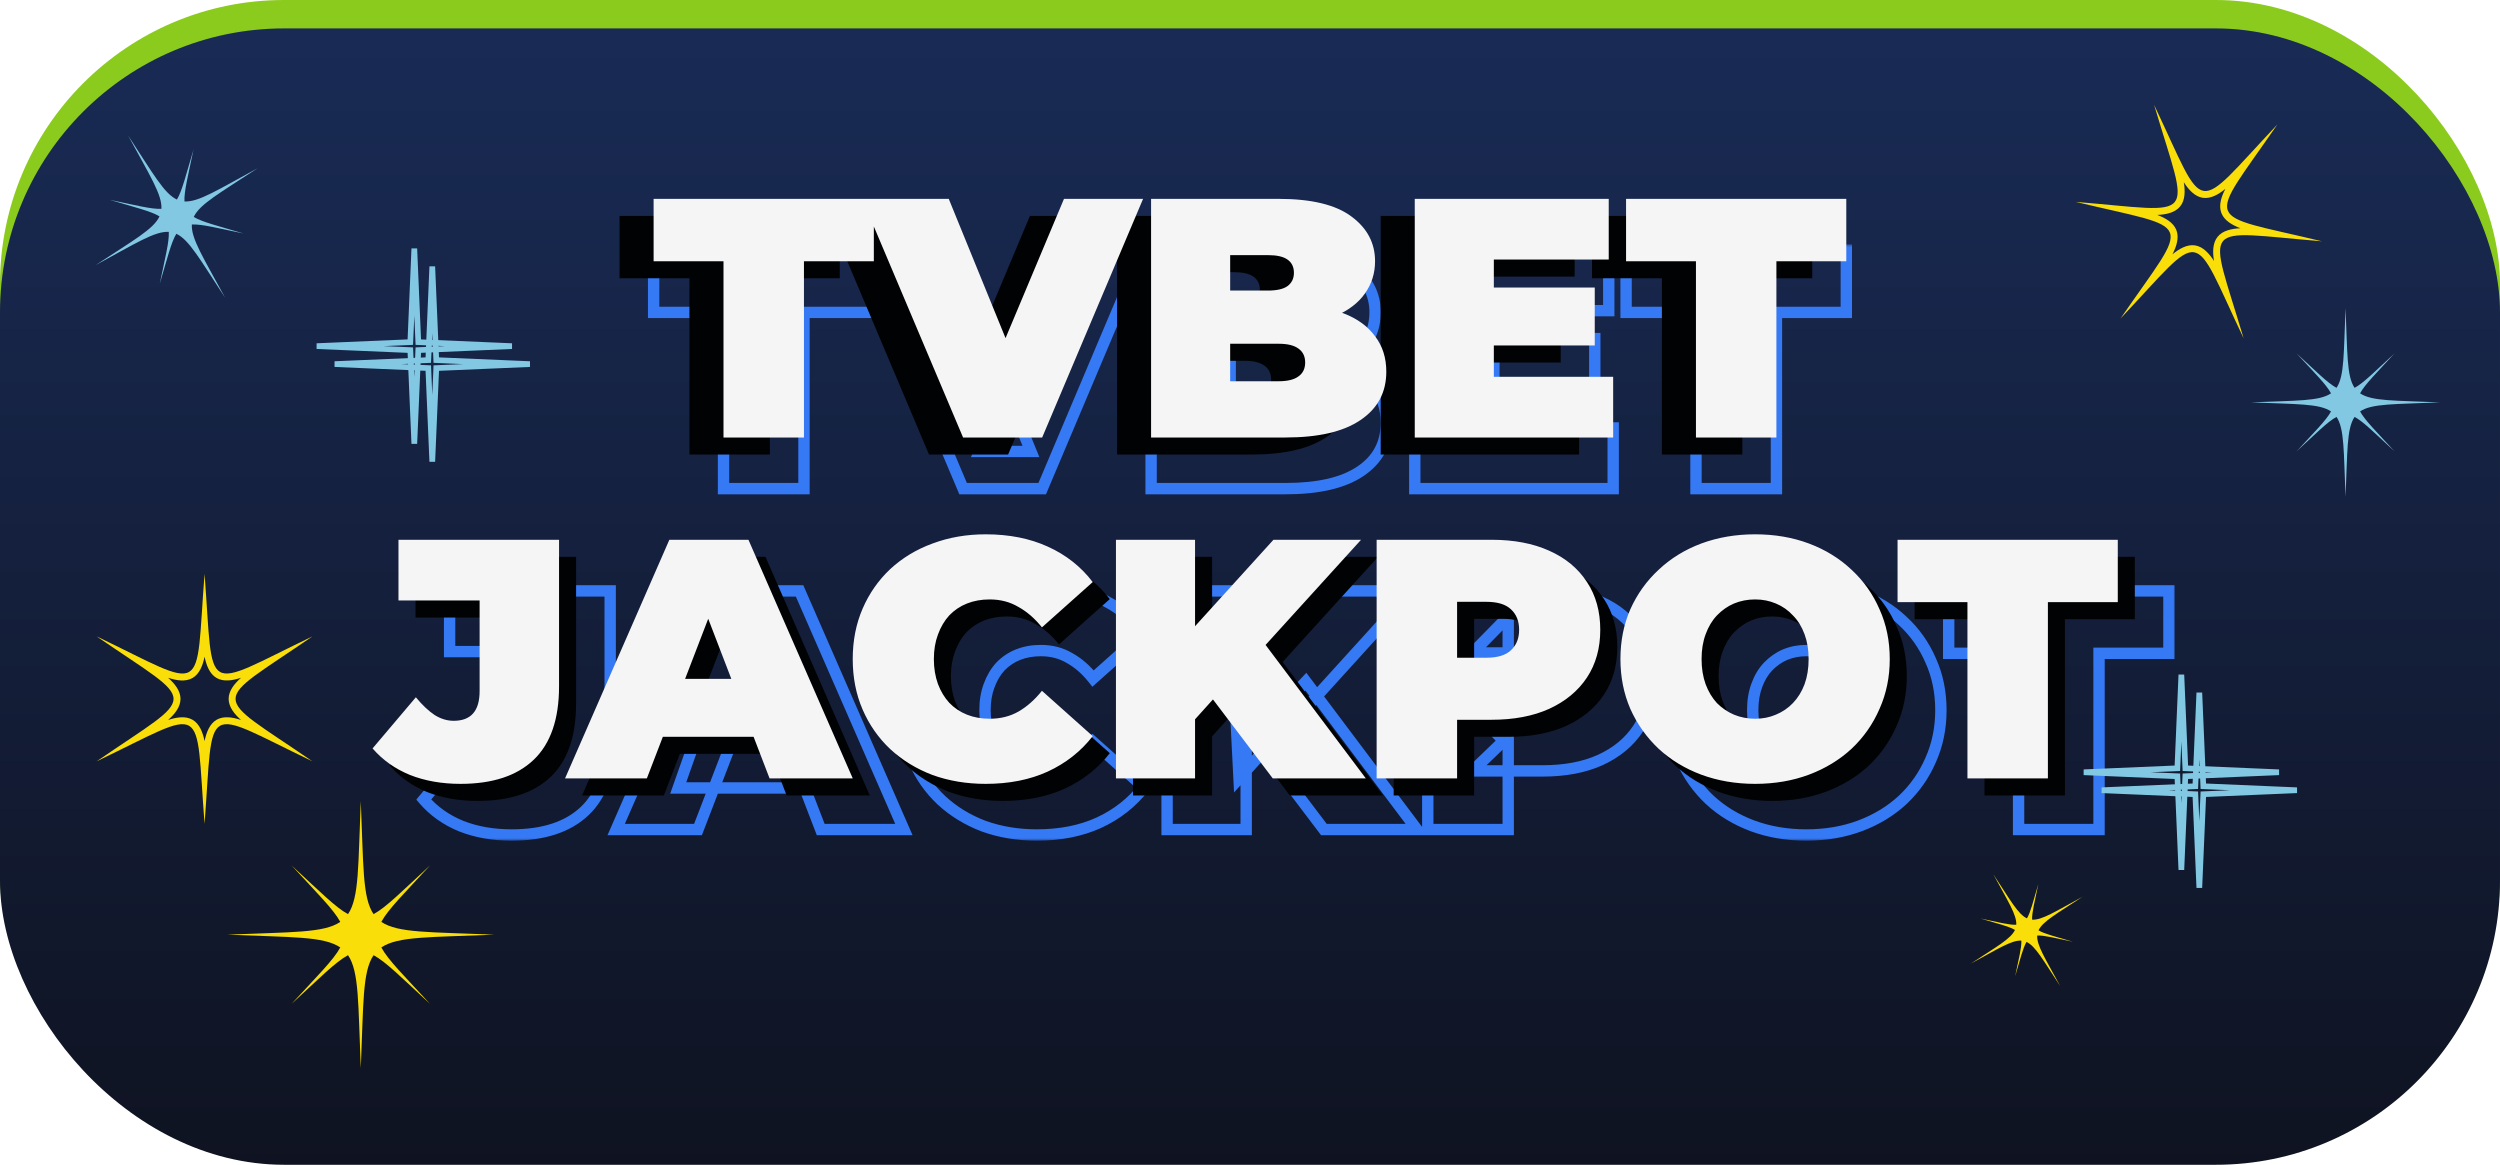 <svg width="440" height="205" viewBox="0 0 440 205" fill="none" xmlns="http://www.w3.org/2000/svg">
<rect width="440" height="204" rx="50" fill="#8BCB1E"/>
<rect y="5" width="440" height="200" rx="50" fill="url(#paint0_linear_1_3957)"/>
<mask id="path-3-outside-1_1_3957" maskUnits="userSpaceOnUse" x="73" y="43" width="310" height="105" fill="black">
<rect fill="white" x="73" y="43" width="310" height="105"/>
<path d="M127.341 86V54.98H115.041V44H153.801V54.98H141.501V86H127.341ZM169.507 86L151.747 44H166.987L181.447 79.46H172.387L187.267 44H201.187L183.427 86H169.507ZM202.596 86V44H225.036C230.836 44 235.116 45.04 237.876 47.12C240.636 49.16 242.016 51.78 242.016 54.98C242.016 57.1 241.416 59 240.216 60.68C239.056 62.32 237.356 63.62 235.116 64.58C232.876 65.54 230.116 66.02 226.836 66.02L228.036 62.78C231.316 62.78 234.136 63.24 236.496 64.16C238.896 65.08 240.736 66.42 242.016 68.18C243.336 69.9 243.996 71.98 243.996 74.42C243.996 78.06 242.476 80.9 239.436 82.94C236.436 84.98 232.036 86 226.236 86H202.596ZM216.516 76.1H225.036C226.596 76.1 227.756 75.82 228.516 75.26C229.316 74.7 229.716 73.88 229.716 72.8C229.716 71.72 229.316 70.9 228.516 70.34C227.756 69.78 226.596 69.5 225.036 69.5H215.556V60.14H223.116C224.716 60.14 225.876 59.88 226.596 59.36C227.356 58.8 227.736 58.02 227.736 57.02C227.736 55.98 227.356 55.2 226.596 54.68C225.876 54.16 224.716 53.9 223.116 53.9H216.516V76.1ZM261.962 59.6H280.682V69.8H261.962V59.6ZM262.922 75.32H283.922V86H249.002V44H283.142V54.68H262.922V75.32ZM298.493 86V54.98H286.193V44H324.953V54.98H312.653V86H298.493ZM90.052 146.96C86.772 146.96 83.812 146.44 81.172 145.4C78.532 144.32 76.332 142.76 74.572 140.72L82.192 131.72C83.312 133.08 84.412 134.12 85.492 134.84C86.572 135.52 87.692 135.86 88.852 135.86C91.892 135.86 93.412 134.12 93.412 130.64V114.68H79.132V104H107.392V129.8C107.392 135.56 105.912 139.86 102.952 142.7C99.992 145.54 95.692 146.96 90.052 146.96ZM108.446 146L126.806 104H140.726L159.086 146H144.446L130.886 110.72H136.406L122.846 146H108.446ZM119.366 138.68L122.966 128.48H142.286L145.886 138.68H119.366ZM182.48 146.96C179.12 146.96 176 146.44 173.12 145.4C170.28 144.32 167.8 142.8 165.68 140.84C163.6 138.88 161.98 136.56 160.82 133.88C159.66 131.2 159.08 128.24 159.08 125C159.08 121.76 159.66 118.8 160.82 116.12C161.98 113.44 163.6 111.12 165.68 109.16C167.8 107.2 170.28 105.7 173.12 104.66C176 103.58 179.12 103.04 182.48 103.04C186.6 103.04 190.24 103.76 193.4 105.2C196.6 106.64 199.24 108.72 201.32 111.44L192.38 119.42C191.14 117.86 189.76 116.66 188.24 115.82C186.76 114.94 185.08 114.5 183.2 114.5C181.72 114.5 180.38 114.74 179.18 115.22C177.98 115.7 176.94 116.4 176.06 117.32C175.22 118.24 174.56 119.36 174.08 120.68C173.6 121.96 173.36 123.4 173.36 125C173.36 126.6 173.6 128.06 174.08 129.38C174.56 130.66 175.22 131.76 176.06 132.68C176.94 133.6 177.98 134.3 179.18 134.78C180.38 135.26 181.72 135.5 183.2 135.5C185.08 135.5 186.76 135.08 188.24 134.24C189.76 133.36 191.14 132.14 192.38 130.58L201.32 138.56C199.24 141.24 196.6 143.32 193.4 144.8C190.24 146.24 186.6 146.96 182.48 146.96ZM218.068 137L217.288 121.46L233.128 104H248.548L230.788 123.56L222.928 131.6L218.068 137ZM205.408 146V104H219.328V146H205.408ZM233.008 146L220.648 129.68L229.828 119.96L249.388 146H233.008ZM251.287 146V104H271.507C275.427 104 278.807 104.64 281.647 105.92C284.527 107.2 286.747 109.04 288.307 111.44C289.867 113.8 290.647 116.6 290.647 119.84C290.647 123.08 289.867 125.88 288.307 128.24C286.747 130.6 284.527 132.44 281.647 133.76C278.807 135.04 275.427 135.68 271.507 135.68H259.147L265.447 129.62V146H251.287ZM265.447 131.18L259.147 124.76H270.607C272.567 124.76 274.007 124.32 274.927 123.44C275.887 122.56 276.367 121.36 276.367 119.84C276.367 118.32 275.887 117.12 274.927 116.24C274.007 115.36 272.567 114.92 270.607 114.92H259.147L265.447 108.5V131.18ZM317.897 146.96C314.497 146.96 311.337 146.42 308.417 145.34C305.537 144.26 303.037 142.74 300.917 140.78C298.797 138.78 297.137 136.44 295.937 133.76C294.777 131.08 294.197 128.16 294.197 125C294.197 121.8 294.777 118.88 295.937 116.24C297.137 113.56 298.797 111.24 300.917 109.28C303.037 107.28 305.537 105.74 308.417 104.66C311.337 103.58 314.497 103.04 317.897 103.04C321.337 103.04 324.497 103.58 327.377 104.66C330.257 105.74 332.757 107.28 334.877 109.28C336.997 111.24 338.637 113.56 339.797 116.24C340.997 118.88 341.597 121.8 341.597 125C341.597 128.16 340.997 131.08 339.797 133.76C338.637 136.44 336.997 138.78 334.877 140.78C332.757 142.74 330.257 144.26 327.377 145.34C324.497 146.42 321.337 146.96 317.897 146.96ZM317.897 135.5C319.217 135.5 320.437 135.26 321.557 134.78C322.717 134.3 323.717 133.62 324.557 132.74C325.437 131.82 326.117 130.72 326.597 129.44C327.077 128.12 327.317 126.64 327.317 125C327.317 123.36 327.077 121.9 326.597 120.62C326.117 119.3 325.437 118.2 324.557 117.32C323.717 116.4 322.717 115.7 321.557 115.22C320.437 114.74 319.217 114.5 317.897 114.5C316.577 114.5 315.337 114.74 314.177 115.22C313.057 115.7 312.057 116.4 311.177 117.32C310.337 118.2 309.677 119.3 309.197 120.62C308.717 121.9 308.477 123.36 308.477 125C308.477 126.64 308.717 128.12 309.197 129.44C309.677 130.72 310.337 131.82 311.177 132.74C312.057 133.62 313.057 134.3 314.177 134.78C315.337 135.26 316.577 135.5 317.897 135.5ZM355.27 146V114.98H342.97V104H381.73V114.98H369.43V146H355.27Z"/>
</mask>
<path d="M127.341 86H126.341V87H127.341V86ZM127.341 54.98H128.341V53.98H127.341V54.98ZM115.041 54.98H114.041V55.98H115.041V54.98ZM115.041 44V43H114.041V44H115.041ZM153.801 44H154.801V43H153.801V44ZM153.801 54.98V55.98H154.801V54.98H153.801ZM141.501 54.98V53.98H140.501V54.98H141.501ZM141.501 86V87H142.501V86H141.501ZM128.341 86V54.98H126.341V86H128.341ZM127.341 53.98H115.041V55.98H127.341V53.98ZM116.041 54.98V44H114.041V54.98H116.041ZM115.041 45H153.801V43H115.041V45ZM152.801 44V54.98H154.801V44H152.801ZM153.801 53.98H141.501V55.98H153.801V53.98ZM140.501 54.98V86H142.501V54.98H140.501ZM141.501 85H127.341V87H141.501V85ZM169.507 86L168.586 86.389L168.844 87H169.507V86ZM151.747 44V43H150.238L150.826 44.389L151.747 44ZM166.987 44L167.913 43.622L167.659 43H166.987V44ZM181.447 79.46V80.46H182.934L182.373 79.082L181.447 79.46ZM172.387 79.46L171.465 79.073L170.883 80.46H172.387V79.46ZM187.267 44V43H186.602L186.345 43.613L187.267 44ZM201.187 44L202.108 44.389L202.695 43H201.187V44ZM183.427 86V87H184.09L184.348 86.389L183.427 86ZM170.428 85.611L152.668 43.611L150.826 44.389L168.586 86.389L170.428 85.611ZM151.747 45H166.987V43H151.747V45ZM166.061 44.378L180.521 79.838L182.373 79.082L167.913 43.622L166.061 44.378ZM181.447 78.46H172.387V80.46H181.447V78.46ZM173.309 79.847L188.189 44.387L186.345 43.613L171.465 79.073L173.309 79.847ZM187.267 45H201.187V43H187.267V45ZM200.266 43.611L182.506 85.611L184.348 86.389L202.108 44.389L200.266 43.611ZM183.427 85H169.507V87H183.427V85ZM202.596 86H201.596V87H202.596V86ZM202.596 44V43H201.596V44H202.596ZM237.876 47.12L237.274 47.919L237.281 47.924L237.876 47.12ZM240.216 60.68L239.402 60.099L239.399 60.102L240.216 60.68ZM235.116 64.58L234.722 63.661L234.722 63.661L235.116 64.58ZM226.836 66.02L225.898 65.673L225.399 67.02H226.836V66.02ZM228.036 62.78V61.78H227.34L227.098 62.433L228.036 62.78ZM236.496 64.16L236.133 65.092L236.138 65.094L236.496 64.16ZM242.016 68.18L241.207 68.768L241.215 68.779L241.222 68.789L242.016 68.18ZM239.436 82.94L238.879 82.11L238.873 82.113L239.436 82.94ZM216.516 76.1H215.516V77.1H216.516V76.1ZM228.516 75.26L227.942 74.441L227.932 74.448L227.923 74.455L228.516 75.26ZM228.516 70.34L227.923 71.145L227.932 71.152L227.942 71.159L228.516 70.34ZM215.556 69.5H214.556V70.5H215.556V69.5ZM215.556 60.14V59.14H214.556V60.14H215.556ZM226.596 59.36L227.181 60.171L227.189 60.165L226.596 59.36ZM226.596 54.68L226.01 55.491L226.021 55.498L226.031 55.505L226.596 54.68ZM216.516 53.9V52.9H215.516V53.9H216.516ZM203.596 86V44H201.596V86H203.596ZM202.596 45H225.036V43H202.596V45ZM225.036 45C230.752 45 234.77 46.032 237.274 47.919L238.478 46.321C235.461 44.048 230.919 43 225.036 43V45ZM237.281 47.924C239.808 49.792 241.016 52.123 241.016 54.98H243.016C243.016 51.437 241.464 48.528 238.47 46.316L237.281 47.924ZM241.016 54.98C241.016 56.898 240.477 58.593 239.402 60.099L241.03 61.261C242.354 59.407 243.016 57.302 243.016 54.98H241.016ZM239.399 60.102C238.367 61.563 236.828 62.758 234.722 63.661L235.51 65.499C237.883 64.482 239.745 63.077 241.032 61.258L239.399 60.102ZM234.722 63.661C232.641 64.552 230.025 65.02 226.836 65.02V67.02C230.207 67.02 233.11 66.528 235.51 65.499L234.722 63.661ZM227.774 66.367L228.974 63.127L227.098 62.433L225.898 65.673L227.774 66.367ZM228.036 63.78C231.226 63.78 233.917 64.228 236.133 65.092L236.859 63.228C234.355 62.252 231.405 61.78 228.036 61.78V63.78ZM236.138 65.094C238.391 65.957 240.06 67.191 241.207 68.768L242.825 67.592C241.412 65.649 239.401 64.203 236.854 63.226L236.138 65.094ZM241.222 68.789C242.392 70.312 242.996 72.171 242.996 74.42H244.996C244.996 71.789 244.28 69.487 242.809 67.571L241.222 68.789ZM242.996 74.42C242.996 77.724 241.644 80.254 238.879 82.11L239.993 83.77C243.308 81.546 244.996 78.396 244.996 74.42H242.996ZM238.873 82.113C236.112 83.991 231.945 85 226.236 85V87C232.126 87 236.76 85.969 239.998 83.767L238.873 82.113ZM226.236 85H202.596V87H226.236V85ZM216.516 77.1H225.036V75.1H216.516V77.1ZM225.036 77.1C226.682 77.1 228.097 76.811 229.109 76.065L227.923 74.455C227.414 74.829 226.509 75.1 225.036 75.1V77.1ZM229.089 76.079C230.188 75.31 230.716 74.166 230.716 72.8H228.716C228.716 73.594 228.444 74.09 227.942 74.441L229.089 76.079ZM230.716 72.8C230.716 71.434 230.188 70.29 229.089 69.521L227.942 71.159C228.444 71.51 228.716 72.006 228.716 72.8H230.716ZM229.109 69.535C228.097 68.79 226.682 68.5 225.036 68.5V70.5C226.509 70.5 227.414 70.77 227.923 71.145L229.109 69.535ZM225.036 68.5H215.556V70.5H225.036V68.5ZM216.556 69.5V60.14H214.556V69.5H216.556ZM215.556 61.14H223.116V59.14H215.556V61.14ZM223.116 61.14C224.778 61.14 226.201 60.879 227.181 60.171L226.01 58.549C225.55 58.882 224.653 59.14 223.116 59.14V61.14ZM227.189 60.165C228.222 59.404 228.736 58.316 228.736 57.02H226.736C226.736 57.724 226.49 58.196 226.003 58.555L227.189 60.165ZM228.736 57.02C228.736 55.7 228.232 54.587 227.16 53.855L226.031 55.505C226.48 55.812 226.736 56.26 226.736 57.02H228.736ZM227.181 53.869C226.201 53.161 224.778 52.9 223.116 52.9V54.9C224.653 54.9 225.55 55.158 226.01 55.491L227.181 53.869ZM223.116 52.9H216.516V54.9H223.116V52.9ZM215.516 53.9V76.1H217.516V53.9H215.516ZM261.962 59.6V58.6H260.962V59.6H261.962ZM280.682 59.6H281.682V58.6H280.682V59.6ZM280.682 69.8V70.8H281.682V69.8H280.682ZM261.962 69.8H260.962V70.8H261.962V69.8ZM262.922 75.32H261.922V76.32H262.922V75.32ZM283.922 75.32H284.922V74.32H283.922V75.32ZM283.922 86V87H284.922V86H283.922ZM249.002 86H248.002V87H249.002V86ZM249.002 44V43H248.002V44H249.002ZM283.142 44H284.142V43H283.142V44ZM283.142 54.68V55.68H284.142V54.68H283.142ZM262.922 54.68V53.68H261.922V54.68H262.922ZM261.962 60.6H280.682V58.6H261.962V60.6ZM279.682 59.6V69.8H281.682V59.6H279.682ZM280.682 68.8H261.962V70.8H280.682V68.8ZM262.962 69.8V59.6H260.962V69.8H262.962ZM262.922 76.32H283.922V74.32H262.922V76.32ZM282.922 75.32V86H284.922V75.32H282.922ZM283.922 85H249.002V87H283.922V85ZM250.002 86V44H248.002V86H250.002ZM249.002 45H283.142V43H249.002V45ZM282.142 44V54.68H284.142V44H282.142ZM283.142 53.68H262.922V55.68H283.142V53.68ZM261.922 54.68V75.32H263.922V54.68H261.922ZM298.493 86H297.493V87H298.493V86ZM298.493 54.98H299.493V53.98H298.493V54.98ZM286.193 54.98H285.193V55.98H286.193V54.98ZM286.193 44V43H285.193V44H286.193ZM324.953 44H325.953V43H324.953V44ZM324.953 54.98V55.98H325.953V54.98H324.953ZM312.653 54.98V53.98H311.653V54.98H312.653ZM312.653 86V87H313.653V86H312.653ZM299.493 86V54.98H297.493V86H299.493ZM298.493 53.98H286.193V55.98H298.493V53.98ZM287.193 54.98V44H285.193V54.98H287.193ZM286.193 45H324.953V43H286.193V45ZM323.953 44V54.98H325.953V44H323.953ZM324.953 53.98H312.653V55.98H324.953V53.98ZM311.653 54.98V86H313.653V54.98H311.653ZM312.653 85H298.493V87H312.653V85ZM81.172 145.4L80.793 146.326L80.805 146.33L81.172 145.4ZM74.572 140.72L73.808 140.074L73.256 140.726L73.815 141.373L74.572 140.72ZM82.192 131.72L82.964 131.084L82.202 130.16L81.428 131.074L82.192 131.72ZM85.492 134.84L84.937 135.672L84.948 135.679L84.959 135.686L85.492 134.84ZM93.412 114.68H94.412V113.68H93.412V114.68ZM79.132 114.68H78.132V115.68H79.132V114.68ZM79.132 104V103H78.132V104H79.132ZM107.392 104H108.392V103H107.392V104ZM102.952 142.7L103.644 143.422L103.644 143.422L102.952 142.7ZM90.052 145.96C86.878 145.96 84.045 145.457 81.538 144.47L80.805 146.33C83.579 147.423 86.666 147.96 90.052 147.96V145.96ZM81.55 144.474C79.047 143.451 76.98 141.98 75.329 140.067L73.815 141.373C75.683 143.54 78.016 145.189 80.793 146.326L81.55 144.474ZM75.335 141.366L82.955 132.366L81.428 131.074L73.808 140.074L75.335 141.366ZM81.42 132.356C82.582 133.766 83.752 134.882 84.937 135.672L86.046 134.008C85.071 133.358 84.042 132.394 82.964 131.084L81.42 132.356ZM84.959 135.686C86.182 136.456 87.484 136.86 88.852 136.86V134.86C87.899 134.86 86.962 134.584 86.025 133.994L84.959 135.686ZM88.852 136.86C90.564 136.86 92.019 136.364 93.025 135.213C94.008 134.088 94.412 132.503 94.412 130.64H92.412C92.412 132.257 92.056 133.282 91.519 133.897C91.004 134.486 90.18 134.86 88.852 134.86V136.86ZM94.412 130.64V114.68H92.412V130.64H94.412ZM93.412 113.68H79.132V115.68H93.412V113.68ZM80.132 114.68V104H78.132V114.68H80.132ZM79.132 105H107.392V103H79.132V105ZM106.392 104V129.8H108.392V104H106.392ZM106.392 129.8C106.392 135.4 104.954 139.393 102.259 141.978L103.644 143.422C106.869 140.327 108.392 135.72 108.392 129.8H106.392ZM102.259 141.978C99.546 144.582 95.532 145.96 90.052 145.96V147.96C95.852 147.96 100.437 146.498 103.644 143.422L102.259 141.978ZM108.446 146L107.53 145.599L106.917 147H108.446V146ZM126.806 104V103H126.152L125.89 103.599L126.806 104ZM140.726 104L141.642 103.599L141.38 103H140.726V104ZM159.086 146V147H160.614L160.002 145.599L159.086 146ZM144.446 146L143.513 146.359L143.759 147H144.446V146ZM130.886 110.72V109.72H129.43L129.953 111.079L130.886 110.72ZM136.406 110.72L137.339 111.079L137.862 109.72H136.406V110.72ZM122.846 146V147H123.533L123.779 146.359L122.846 146ZM119.366 138.68L118.423 138.347L117.953 139.68H119.366V138.68ZM122.966 128.48V127.48H122.258L122.023 128.147L122.966 128.48ZM142.286 128.48L143.229 128.147L142.993 127.48H142.286V128.48ZM145.886 138.68V139.68H147.299L146.829 138.347L145.886 138.68ZM109.362 146.401L127.722 104.401L125.89 103.599L107.53 145.599L109.362 146.401ZM126.806 105H140.726V103H126.806V105ZM139.81 104.401L158.17 146.401L160.002 145.599L141.642 103.599L139.81 104.401ZM159.086 145H144.446V147H159.086V145ZM145.379 145.641L131.819 110.361L129.953 111.079L143.513 146.359L145.379 145.641ZM130.886 111.72H136.406V109.72H130.886V111.72ZM135.473 110.361L121.913 145.641L123.779 146.359L137.339 111.079L135.473 110.361ZM122.846 145H108.446V147H122.846V145ZM120.309 139.013L123.909 128.813L122.023 128.147L118.423 138.347L120.309 139.013ZM122.966 129.48H142.286V127.48H122.966V129.48ZM141.343 128.813L144.943 139.013L146.829 138.347L143.229 128.147L141.343 128.813ZM145.886 137.68H119.366V139.68H145.886V137.68ZM173.12 145.4L172.764 146.335L172.772 146.338L172.78 146.341L173.12 145.4ZM165.68 140.84L164.994 141.568L165.001 141.574L165.68 140.84ZM160.82 133.88L159.902 134.277L159.902 134.277L160.82 133.88ZM160.82 116.12L159.902 115.723L159.902 115.723L160.82 116.12ZM165.68 109.16L165.001 108.426L164.994 108.432L165.68 109.16ZM173.12 104.66L173.464 105.599L173.471 105.596L173.12 104.66ZM193.4 105.2L192.985 106.11L192.989 106.112L193.4 105.2ZM201.32 111.44L201.986 112.186L202.677 111.569L202.114 110.833L201.32 111.44ZM192.38 119.42L191.597 120.042L192.256 120.871L193.046 120.166L192.38 119.42ZM188.24 115.82L187.729 116.68L187.742 116.688L187.756 116.695L188.24 115.82ZM179.18 115.22L179.551 116.148L179.551 116.148L179.18 115.22ZM176.06 117.32L175.337 116.629L175.329 116.637L175.321 116.646L176.06 117.32ZM174.08 120.68L175.016 121.031L175.02 121.022L174.08 120.68ZM174.08 129.38L173.14 129.722L173.144 129.731L174.08 129.38ZM176.06 132.68L175.321 133.354L175.329 133.363L175.337 133.371L176.06 132.68ZM179.18 134.78L178.808 135.708L178.808 135.708L179.18 134.78ZM188.24 134.24L188.733 135.11L188.741 135.105L188.24 134.24ZM192.38 130.58L193.046 129.834L192.256 129.129L191.597 129.958L192.38 130.58ZM201.32 138.56L202.11 139.173L202.682 138.436L201.986 137.814L201.32 138.56ZM193.4 144.8L193.815 145.71L193.82 145.708L193.4 144.8ZM182.48 145.96C179.224 145.96 176.22 145.456 173.459 144.459L172.78 146.341C175.779 147.424 179.015 147.96 182.48 147.96V145.96ZM173.475 144.465C170.749 143.428 168.38 141.974 166.359 140.106L165.001 141.574C167.22 143.626 169.811 145.212 172.764 146.335L173.475 144.465ZM166.366 140.112C164.387 138.248 162.845 136.041 161.738 133.483L159.902 134.277C161.115 137.079 162.813 139.512 164.994 141.568L166.366 140.112ZM161.738 133.483C160.638 130.941 160.08 128.118 160.08 125H158.08C158.08 128.362 158.682 131.459 159.902 134.277L161.738 133.483ZM160.08 125C160.08 121.882 160.638 119.059 161.738 116.517L159.902 115.723C158.682 118.541 158.08 121.638 158.08 125H160.08ZM161.738 116.517C162.845 113.959 164.387 111.752 166.366 109.888L164.994 108.432C162.813 110.488 161.115 112.921 159.902 115.723L161.738 116.517ZM166.359 109.894C168.377 108.028 170.742 106.596 173.464 105.599L172.776 103.721C169.818 104.804 167.223 106.372 165.001 108.426L166.359 109.894ZM173.471 105.596C176.229 104.562 179.229 104.04 182.48 104.04V102.04C179.011 102.04 175.771 102.598 172.769 103.724L173.471 105.596ZM182.48 104.04C186.483 104.04 189.977 104.739 192.985 106.11L193.815 104.29C190.502 102.781 186.717 102.04 182.48 102.04V104.04ZM192.989 106.112C196.042 107.486 198.549 109.463 200.525 112.047L202.114 110.833C199.931 107.977 197.158 105.794 193.81 104.288L192.989 106.112ZM200.654 110.694L191.714 118.674L193.046 120.166L201.986 112.186L200.654 110.694ZM193.163 118.798C191.853 117.15 190.375 115.857 188.724 114.945L187.756 116.695C189.145 117.463 190.427 118.57 191.597 120.042L193.163 118.798ZM188.751 114.96C187.102 113.98 185.243 113.5 183.2 113.5V115.5C184.917 115.5 186.417 115.9 187.729 116.68L188.751 114.96ZM183.2 113.5C181.611 113.5 180.142 113.758 178.808 114.292L179.551 116.148C180.617 115.722 181.829 115.5 183.2 115.5V113.5ZM178.808 114.292C177.478 114.824 176.318 115.604 175.337 116.629L176.782 118.011C177.562 117.196 178.482 116.576 179.551 116.148L178.808 114.292ZM175.321 116.646C174.383 117.674 173.659 118.911 173.14 120.338L175.02 121.022C175.461 119.809 176.057 118.806 176.798 117.994L175.321 116.646ZM173.144 120.329C172.615 121.739 172.36 123.3 172.36 125H174.36C174.36 123.5 174.585 122.181 175.016 121.031L173.144 120.329ZM172.36 125C172.36 126.701 172.615 128.278 173.14 129.722L175.02 129.038C174.585 127.842 174.36 126.499 174.36 125H172.36ZM173.144 129.731C173.664 131.119 174.387 132.331 175.321 133.354L176.798 132.006C176.052 131.189 175.456 130.201 175.016 129.029L173.144 129.731ZM175.337 133.371C176.318 134.396 177.478 135.176 178.808 135.708L179.551 133.852C178.482 133.424 177.562 132.804 176.782 131.989L175.337 133.371ZM178.808 135.708C180.142 136.242 181.611 136.5 183.2 136.5V134.5C181.829 134.5 180.617 134.278 179.551 133.852L178.808 135.708ZM183.2 136.5C185.234 136.5 187.088 136.044 188.733 135.11L187.746 133.37C186.432 134.116 184.925 134.5 183.2 134.5V136.5ZM188.741 135.105C190.383 134.155 191.855 132.847 193.163 131.202L191.597 129.958C190.425 131.433 189.137 132.565 187.739 133.375L188.741 135.105ZM191.714 131.326L200.654 139.306L201.986 137.814L193.046 129.834L191.714 131.326ZM200.53 137.947C198.552 140.495 196.041 142.477 192.98 143.892L193.82 145.708C197.159 144.163 199.928 141.985 202.11 139.173L200.53 137.947ZM192.985 143.89C189.977 145.261 186.483 145.96 182.48 145.96V147.96C186.717 147.96 190.502 147.219 193.815 145.71L192.985 143.89ZM218.068 137L217.07 137.05L217.191 139.47L218.812 137.669L218.068 137ZM217.288 121.46L216.548 120.788L216.269 121.096L216.29 121.51L217.288 121.46ZM233.128 104V103H232.685L232.388 103.328L233.128 104ZM248.548 104L249.289 104.672L250.807 103H248.548V104ZM230.788 123.56L231.503 124.259L231.516 124.246L231.529 124.232L230.788 123.56ZM222.928 131.6L222.213 130.901L222.199 130.916L222.185 130.931L222.928 131.6ZM205.408 146H204.408V147H205.408V146ZM205.408 104V103H204.408V104H205.408ZM219.328 104H220.328V103H219.328V104ZM219.328 146V147H220.328V146H219.328ZM233.008 146L232.211 146.604L232.511 147H233.008V146ZM220.648 129.68L219.921 128.993L219.34 129.609L219.851 130.284L220.648 129.68ZM229.828 119.96L230.628 119.359L229.916 118.411L229.101 119.273L229.828 119.96ZM249.388 146V147H251.39L250.188 145.399L249.388 146ZM219.067 136.95L218.287 121.41L216.29 121.51L217.07 137.05L219.067 136.95ZM218.029 122.132L233.869 104.672L232.388 103.328L216.548 120.788L218.029 122.132ZM233.128 105H248.548V103H233.128V105ZM247.808 103.328L230.048 122.888L231.529 124.232L249.289 104.672L247.808 103.328ZM230.073 122.861L222.213 130.901L223.643 132.299L231.503 124.259L230.073 122.861ZM222.185 130.931L217.325 136.331L218.812 137.669L223.672 132.269L222.185 130.931ZM206.408 146V104H204.408V146H206.408ZM205.408 105H219.328V103H205.408V105ZM218.328 104V146H220.328V104H218.328ZM219.328 145H205.408V147H219.328V145ZM233.805 145.396L221.445 129.076L219.851 130.284L232.211 146.604L233.805 145.396ZM221.375 130.367L230.555 120.647L229.101 119.273L219.921 128.993L221.375 130.367ZM229.029 120.561L248.589 146.601L250.188 145.399L230.628 119.359L229.029 120.561ZM249.388 145H233.008V147H249.388V145ZM251.287 146H250.287V147H251.287V146ZM251.287 104V103H250.287V104H251.287ZM281.647 105.92L281.236 106.832L281.241 106.834L281.647 105.92ZM288.307 111.44L287.469 111.985L287.473 111.991L288.307 111.44ZM288.307 128.24L287.473 127.689L287.473 127.689L288.307 128.24ZM281.647 133.76L282.058 134.672L282.064 134.669L281.647 133.76ZM259.147 135.68L258.454 134.959L256.665 136.68H259.147V135.68ZM265.447 129.62H266.447V127.271L264.754 128.899L265.447 129.62ZM265.447 146V147H266.447V146H265.447ZM265.447 131.18L264.733 131.88L266.447 133.627V131.18H265.447ZM259.147 124.76V123.76H256.765L258.433 125.46L259.147 124.76ZM274.927 123.44L274.251 122.703L274.244 122.71L274.236 122.717L274.927 123.44ZM274.927 116.24L274.236 116.963L274.244 116.97L274.251 116.977L274.927 116.24ZM259.147 114.92L258.433 114.22L256.765 115.92H259.147V114.92ZM265.447 108.5H266.447V106.053L264.733 107.8L265.447 108.5ZM252.287 146V104H250.287V146H252.287ZM251.287 105H271.507V103H251.287V105ZM271.507 105C275.321 105 278.554 105.623 281.236 106.832L282.058 105.008C279.06 103.657 275.533 103 271.507 103V105ZM281.241 106.834C283.963 108.044 286.025 109.763 287.469 111.985L289.146 110.895C287.47 108.317 285.092 106.356 282.053 105.006L281.241 106.834ZM287.473 111.991C288.91 114.165 289.647 116.767 289.647 119.84H291.647C291.647 116.433 290.825 113.435 289.141 110.889L287.473 111.991ZM289.647 119.84C289.647 122.913 288.91 125.515 287.473 127.689L289.141 128.791C290.825 126.245 291.647 123.247 291.647 119.84H289.647ZM287.473 127.689C286.028 129.875 283.962 131.599 281.231 132.851L282.064 134.669C285.093 133.281 287.466 131.325 289.141 128.791L287.473 127.689ZM281.236 132.848C278.554 134.057 275.321 134.68 271.507 134.68V136.68C275.533 136.68 279.06 136.023 282.058 134.672L281.236 132.848ZM271.507 134.68H259.147V136.68H271.507V134.68ZM259.84 136.401L266.14 130.341L264.754 128.899L258.454 134.959L259.84 136.401ZM264.447 129.62V146H266.447V129.62H264.447ZM265.447 145H251.287V147H265.447V145ZM266.161 130.48L259.861 124.06L258.433 125.46L264.733 131.88L266.161 130.48ZM259.147 125.76H270.607V123.76H259.147V125.76ZM270.607 125.76C272.69 125.76 274.433 125.296 275.618 124.163L274.236 122.717C273.581 123.344 272.445 123.76 270.607 123.76V125.76ZM275.603 124.177C276.805 123.076 277.367 121.589 277.367 119.84H275.367C275.367 121.131 274.97 122.044 274.251 122.703L275.603 124.177ZM277.367 119.84C277.367 118.091 276.805 116.604 275.603 115.503L274.251 116.977C274.97 117.636 275.367 118.549 275.367 119.84H277.367ZM275.618 115.517C274.433 114.384 272.69 113.92 270.607 113.92V115.92C272.445 115.92 273.581 116.336 274.236 116.963L275.618 115.517ZM270.607 113.92H259.147V115.92H270.607V113.92ZM259.861 115.62L266.161 109.2L264.733 107.8L258.433 114.22L259.861 115.62ZM264.447 108.5V131.18H266.447V108.5H264.447ZM308.417 145.34L308.066 146.276L308.07 146.278L308.417 145.34ZM300.917 140.78L300.231 141.507L300.238 141.514L300.917 140.78ZM295.937 133.76L295.019 134.157L295.024 134.169L295.937 133.76ZM295.937 116.24L295.024 115.831L295.022 115.838L295.937 116.24ZM300.917 109.28L301.596 110.014L301.603 110.007L300.917 109.28ZM308.417 104.66L308.07 103.722L308.066 103.724L308.417 104.66ZM327.377 104.66L327.026 105.596L327.026 105.596L327.377 104.66ZM334.877 109.28L334.191 110.007L334.198 110.014L334.877 109.28ZM339.797 116.24L338.879 116.637L338.883 116.646L338.887 116.654L339.797 116.24ZM339.797 133.76L338.884 133.351L338.879 133.363L339.797 133.76ZM334.877 140.78L335.556 141.514L335.563 141.507L334.877 140.78ZM327.377 145.34L327.026 144.404L327.026 144.404L327.377 145.34ZM321.557 134.78L321.175 133.856L321.163 133.861L321.557 134.78ZM324.557 132.74L323.834 132.049L323.834 132.05L324.557 132.74ZM326.597 129.44L327.533 129.791L327.537 129.782L326.597 129.44ZM326.597 120.62L325.657 120.962L325.661 120.971L326.597 120.62ZM324.557 117.32L323.819 117.994L323.834 118.011L323.85 118.027L324.557 117.32ZM321.557 115.22L321.163 116.139L321.175 116.144L321.557 115.22ZM314.177 115.22L313.795 114.296L313.783 114.301L314.177 115.22ZM311.177 117.32L310.454 116.629L310.454 116.63L311.177 117.32ZM309.197 120.62L310.133 120.971L310.137 120.962L309.197 120.62ZM309.197 129.44L308.257 129.782L308.261 129.791L309.197 129.44ZM311.177 132.74L310.439 133.414L310.454 133.431L310.47 133.447L311.177 132.74ZM314.177 134.78L313.783 135.699L313.795 135.704L314.177 134.78ZM317.897 145.96C314.605 145.96 311.563 145.437 308.764 144.402L308.07 146.278C311.111 147.403 314.39 147.96 317.897 147.96V145.96ZM308.768 144.404C306.001 143.366 303.615 141.912 301.596 140.046L300.238 141.514C302.459 143.568 305.073 145.154 308.066 146.276L308.768 144.404ZM301.603 140.053C299.58 138.144 297.996 135.912 296.85 133.351L295.024 134.169C296.278 136.968 298.014 139.416 300.231 141.507L301.603 140.053ZM296.855 133.363C295.753 130.818 295.197 128.035 295.197 125H293.197C293.197 128.285 293.801 131.342 295.019 134.157L296.855 133.363ZM295.197 125C295.197 121.923 295.754 119.142 296.853 116.642L295.022 115.838C293.8 118.618 293.197 121.677 293.197 125H295.197ZM296.85 116.649C297.996 114.09 299.577 111.881 301.596 110.014L300.238 108.546C298.017 110.599 296.279 113.03 295.024 115.831L296.85 116.649ZM301.603 110.007C303.621 108.104 306.006 106.632 308.768 105.596L308.066 103.724C305.068 104.848 302.453 106.456 300.231 108.553L301.603 110.007ZM308.764 105.598C311.563 104.563 314.605 104.04 317.897 104.04V102.04C314.39 102.04 311.111 102.597 308.07 103.722L308.764 105.598ZM317.897 104.04C321.231 104.04 324.271 104.563 327.026 105.596L327.728 103.724C324.723 102.597 321.443 102.04 317.897 102.04V104.04ZM327.026 105.596C329.788 106.632 332.173 108.104 334.191 110.007L335.563 108.553C333.341 106.456 330.726 104.848 327.728 103.724L327.026 105.596ZM334.198 110.014C336.215 111.879 337.774 114.083 338.879 116.637L340.715 115.843C339.5 113.037 337.779 110.601 335.556 108.546L334.198 110.014ZM338.887 116.654C340.022 119.151 340.597 121.928 340.597 125H342.597C342.597 121.672 341.972 118.609 340.707 115.826L338.887 116.654ZM340.597 125C340.597 128.03 340.023 130.809 338.884 133.351L340.71 134.169C341.972 131.351 342.597 128.29 342.597 125H340.597ZM338.879 133.363C337.773 135.918 336.212 138.146 334.191 140.053L335.563 141.507C337.782 139.414 339.501 136.962 340.715 134.157L338.879 133.363ZM334.198 140.046C332.179 141.912 329.793 143.366 327.026 144.404L327.728 146.276C330.721 145.154 333.335 143.568 335.556 141.514L334.198 140.046ZM327.026 144.404C324.271 145.437 321.231 145.96 317.897 145.96V147.96C321.443 147.96 324.723 147.403 327.728 146.276L327.026 144.404ZM317.897 136.5C319.341 136.5 320.696 136.237 321.951 135.699L321.163 133.861C320.178 134.283 319.093 134.5 317.897 134.5V136.5ZM321.939 135.704C323.224 135.173 324.341 134.414 325.28 133.43L323.834 132.05C323.093 132.826 322.21 133.427 321.175 133.856L321.939 135.704ZM325.28 133.431C326.26 132.406 327.009 131.188 327.533 129.791L325.661 129.089C325.225 130.252 324.614 131.234 323.834 132.049L325.28 133.431ZM327.537 129.782C328.063 128.336 328.317 126.737 328.317 125H326.317C326.317 126.543 326.091 127.904 325.657 129.098L327.537 129.782ZM328.317 125C328.317 123.263 328.063 121.681 327.533 120.269L325.661 120.971C326.091 122.119 326.317 123.457 326.317 125H328.317ZM327.537 120.278C327.013 118.839 326.26 117.609 325.264 116.613L323.85 118.027C324.614 118.791 325.221 119.761 325.657 120.962L327.537 120.278ZM325.296 116.646C324.356 115.616 323.234 114.832 321.939 114.296L321.175 116.144C322.2 116.568 323.078 117.183 323.819 117.994L325.296 116.646ZM321.951 114.301C320.696 113.763 319.341 113.5 317.897 113.5V115.5C319.093 115.5 320.178 115.717 321.163 116.139L321.951 114.301ZM317.897 113.5C316.453 113.5 315.082 113.763 313.795 114.296L314.559 116.144C315.592 115.717 316.701 115.5 317.897 115.5V113.5ZM313.783 114.301C312.534 114.836 311.423 115.616 310.454 116.629L311.9 118.011C312.691 117.184 313.58 116.564 314.571 116.139L313.783 114.301ZM310.454 116.63C309.505 117.624 308.777 118.848 308.257 120.278L310.137 120.962C310.577 119.752 311.17 118.776 311.9 118.01L310.454 116.63ZM308.261 120.269C307.731 121.681 307.477 123.263 307.477 125H309.477C309.477 123.457 309.703 122.119 310.133 120.971L308.261 120.269ZM307.477 125C307.477 126.737 307.731 128.336 308.257 129.782L310.137 129.098C309.703 127.904 309.477 126.543 309.477 125H307.477ZM308.261 129.791C308.781 131.179 309.505 132.391 310.439 133.414L311.916 132.066C311.169 131.249 310.573 130.261 310.133 129.089L308.261 129.791ZM310.47 133.447C311.438 134.415 312.544 135.168 313.783 135.699L314.571 133.861C313.57 133.432 312.676 132.825 311.884 132.033L310.47 133.447ZM313.795 135.704C315.082 136.237 316.453 136.5 317.897 136.5V134.5C316.701 134.5 315.592 134.283 314.559 133.856L313.795 135.704ZM355.27 146H354.27V147H355.27V146ZM355.27 114.98H356.27V113.98H355.27V114.98ZM342.97 114.98H341.97V115.98H342.97V114.98ZM342.97 104V103H341.97V104H342.97ZM381.73 104H382.73V103H381.73V104ZM381.73 114.98V115.98H382.73V114.98H381.73ZM369.43 114.98V113.98H368.43V114.98H369.43ZM369.43 146V147H370.43V146H369.43ZM356.27 146V114.98H354.27V146H356.27ZM355.27 113.98H342.97V115.98H355.27V113.98ZM343.97 114.98V104H341.97V114.98H343.97ZM342.97 105H381.73V103H342.97V105ZM380.73 104V114.98H382.73V104H380.73ZM381.73 113.98H369.43V115.98H381.73V113.98ZM368.43 114.98V146H370.43V114.98H368.43ZM369.43 145H355.27V147H369.43V145Z" fill="#3579F4" mask="url(#path-3-outside-1_1_3957)"/>
<path d="M121.341 80V48.98H109.041V38H147.801V48.98H135.501V80H121.341ZM163.507 80L145.747 38H160.987L175.447 73.46H166.387L181.267 38H195.187L177.427 80H163.507ZM196.596 80V38H219.036C224.836 38 229.116 39.04 231.876 41.12C234.636 43.16 236.016 45.78 236.016 48.98C236.016 51.1 235.416 53 234.216 54.68C233.056 56.32 231.356 57.62 229.116 58.58C226.876 59.54 224.116 60.02 220.836 60.02L222.036 56.78C225.316 56.78 228.136 57.24 230.496 58.16C232.896 59.08 234.736 60.42 236.016 62.18C237.336 63.9 237.996 65.98 237.996 68.42C237.996 72.06 236.476 74.9 233.436 76.94C230.436 78.98 226.036 80 220.236 80H196.596ZM210.516 70.1H219.036C220.596 70.1 221.756 69.82 222.516 69.26C223.316 68.7 223.716 67.88 223.716 66.8C223.716 65.72 223.316 64.9 222.516 64.34C221.756 63.78 220.596 63.5 219.036 63.5H209.556V54.14H217.116C218.716 54.14 219.876 53.88 220.596 53.36C221.356 52.8 221.736 52.02 221.736 51.02C221.736 49.98 221.356 49.2 220.596 48.68C219.876 48.16 218.716 47.9 217.116 47.9H210.516V70.1ZM255.962 53.6H274.682V63.8H255.962V53.6ZM256.922 69.32H277.922V80H243.002V38H277.142V48.68H256.922V69.32ZM292.493 80V48.98H280.193V38H318.953V48.98H306.653V80H292.493ZM84.052 140.96C80.772 140.96 77.812 140.44 75.172 139.4C72.532 138.32 70.332 136.76 68.572 134.72L76.192 125.72C77.312 127.08 78.412 128.12 79.492 128.84C80.572 129.52 81.692 129.86 82.852 129.86C85.892 129.86 87.412 128.12 87.412 124.64V108.68H73.132V98H101.392V123.8C101.392 129.56 99.912 133.86 96.952 136.7C93.992 139.54 89.692 140.96 84.052 140.96ZM102.446 140L120.806 98H134.726L153.086 140H138.446L124.886 104.72H130.406L116.846 140H102.446ZM113.366 132.68L116.966 122.48H136.286L139.886 132.68H113.366ZM176.48 140.96C173.12 140.96 170 140.44 167.12 139.4C164.28 138.32 161.8 136.8 159.68 134.84C157.6 132.88 155.98 130.56 154.82 127.88C153.66 125.2 153.08 122.24 153.08 119C153.08 115.76 153.66 112.8 154.82 110.12C155.98 107.44 157.6 105.12 159.68 103.16C161.8 101.2 164.28 99.7 167.12 98.66C170 97.58 173.12 97.04 176.48 97.04C180.6 97.04 184.24 97.76 187.4 99.2C190.6 100.64 193.24 102.72 195.32 105.44L186.38 113.42C185.14 111.86 183.76 110.66 182.24 109.82C180.76 108.94 179.08 108.5 177.2 108.5C175.72 108.5 174.38 108.74 173.18 109.22C171.98 109.7 170.94 110.4 170.06 111.32C169.22 112.24 168.56 113.36 168.08 114.68C167.6 115.96 167.36 117.4 167.36 119C167.36 120.6 167.6 122.06 168.08 123.38C168.56 124.66 169.22 125.76 170.06 126.68C170.94 127.6 171.98 128.3 173.18 128.78C174.38 129.26 175.72 129.5 177.2 129.5C179.08 129.5 180.76 129.08 182.24 128.24C183.76 127.36 185.14 126.14 186.38 124.58L195.32 132.56C193.24 135.24 190.6 137.32 187.4 138.8C184.24 140.24 180.6 140.96 176.48 140.96ZM212.068 131L211.288 115.46L227.128 98H242.548L224.788 117.56L216.928 125.6L212.068 131ZM199.408 140V98H213.328V140H199.408ZM227.008 140L214.648 123.68L223.828 113.96L243.388 140H227.008ZM245.287 140V98H265.507C269.427 98 272.807 98.64 275.647 99.92C278.527 101.2 280.747 103.04 282.307 105.44C283.867 107.8 284.647 110.6 284.647 113.84C284.647 117.08 283.867 119.88 282.307 122.24C280.747 124.6 278.527 126.44 275.647 127.76C272.807 129.04 269.427 129.68 265.507 129.68H253.147L259.447 123.62V140H245.287ZM259.447 125.18L253.147 118.76H264.607C266.567 118.76 268.007 118.32 268.927 117.44C269.887 116.56 270.367 115.36 270.367 113.84C270.367 112.32 269.887 111.12 268.927 110.24C268.007 109.36 266.567 108.92 264.607 108.92H253.147L259.447 102.5V125.18ZM311.897 140.96C308.497 140.96 305.337 140.42 302.417 139.34C299.537 138.26 297.037 136.74 294.917 134.78C292.797 132.78 291.137 130.44 289.937 127.76C288.777 125.08 288.197 122.16 288.197 119C288.197 115.8 288.777 112.88 289.937 110.24C291.137 107.56 292.797 105.24 294.917 103.28C297.037 101.28 299.537 99.74 302.417 98.66C305.337 97.58 308.497 97.04 311.897 97.04C315.337 97.04 318.497 97.58 321.377 98.66C324.257 99.74 326.757 101.28 328.877 103.28C330.997 105.24 332.637 107.56 333.797 110.24C334.997 112.88 335.597 115.8 335.597 119C335.597 122.16 334.997 125.08 333.797 127.76C332.637 130.44 330.997 132.78 328.877 134.78C326.757 136.74 324.257 138.26 321.377 139.34C318.497 140.42 315.337 140.96 311.897 140.96ZM311.897 129.5C313.217 129.5 314.437 129.26 315.557 128.78C316.717 128.3 317.717 127.62 318.557 126.74C319.437 125.82 320.117 124.72 320.597 123.44C321.077 122.12 321.317 120.64 321.317 119C321.317 117.36 321.077 115.9 320.597 114.62C320.117 113.3 319.437 112.2 318.557 111.32C317.717 110.4 316.717 109.7 315.557 109.22C314.437 108.74 313.217 108.5 311.897 108.5C310.577 108.5 309.337 108.74 308.177 109.22C307.057 109.7 306.057 110.4 305.177 111.32C304.337 112.2 303.677 113.3 303.197 114.62C302.717 115.9 302.477 117.36 302.477 119C302.477 120.64 302.717 122.12 303.197 123.44C303.677 124.72 304.337 125.82 305.177 126.74C306.057 127.62 307.057 128.3 308.177 128.78C309.337 129.26 310.577 129.5 311.897 129.5ZM349.27 140V108.98H336.97V98H375.73V108.98H363.43V140H349.27Z" fill="#010204"/>
<path d="M127.335 77V45.98H115.035V35H153.795V45.98H141.495V77H127.335ZM169.501 77L151.741 35H166.981L181.441 70.46H172.381L187.261 35H201.181L183.421 77H169.501ZM202.59 77V35H225.03C230.83 35 235.11 36.04 237.87 38.12C240.63 40.16 242.01 42.78 242.01 45.98C242.01 48.1 241.41 50 240.21 51.68C239.05 53.32 237.35 54.62 235.11 55.58C232.87 56.54 230.11 57.02 226.83 57.02L228.03 53.78C231.31 53.78 234.13 54.24 236.49 55.16C238.89 56.08 240.73 57.42 242.01 59.18C243.33 60.9 243.99 62.98 243.99 65.42C243.99 69.06 242.47 71.9 239.43 73.94C236.43 75.98 232.03 77 226.23 77H202.59ZM216.51 67.1H225.03C226.59 67.1 227.75 66.82 228.51 66.26C229.31 65.7 229.71 64.88 229.71 63.8C229.71 62.72 229.31 61.9 228.51 61.34C227.75 60.78 226.59 60.5 225.03 60.5H215.55V51.14H223.11C224.71 51.14 225.87 50.88 226.59 50.36C227.35 49.8 227.73 49.02 227.73 48.02C227.73 46.98 227.35 46.2 226.59 45.68C225.87 45.16 224.71 44.9 223.11 44.9H216.51V67.1ZM261.956 50.6H280.676V60.8H261.956V50.6ZM262.916 66.32H283.916V77H248.996V35H283.136V45.68H262.916V66.32ZM298.487 77V45.98H286.187V35H324.947V45.98H312.647V77H298.487ZM81.052 137.96C77.772 137.96 74.812 137.44 72.172 136.4C69.532 135.32 67.332 133.76 65.572 131.72L73.192 122.72C74.312 124.08 75.412 125.12 76.492 125.84C77.572 126.52 78.692 126.86 79.852 126.86C82.892 126.86 84.412 125.12 84.412 121.64V105.68H70.132V95H98.392V120.8C98.392 126.56 96.912 130.86 93.952 133.7C90.992 136.54 86.692 137.96 81.052 137.96ZM99.446 137L117.806 95H131.726L150.086 137H135.446L121.886 101.72H127.406L113.846 137H99.446ZM110.366 129.68L113.966 119.48H133.286L136.886 129.68H110.366ZM173.48 137.96C170.12 137.96 167 137.44 164.12 136.4C161.28 135.32 158.8 133.8 156.68 131.84C154.6 129.88 152.98 127.56 151.82 124.88C150.66 122.2 150.08 119.24 150.08 116C150.08 112.76 150.66 109.8 151.82 107.12C152.98 104.44 154.6 102.12 156.68 100.16C158.8 98.2 161.28 96.7 164.12 95.66C167 94.58 170.12 94.04 173.48 94.04C177.6 94.04 181.24 94.76 184.4 96.2C187.6 97.64 190.24 99.72 192.32 102.44L183.38 110.42C182.14 108.86 180.76 107.66 179.24 106.82C177.76 105.94 176.08 105.5 174.2 105.5C172.72 105.5 171.38 105.74 170.18 106.22C168.98 106.7 167.94 107.4 167.06 108.32C166.22 109.24 165.56 110.36 165.08 111.68C164.6 112.96 164.36 114.4 164.36 116C164.36 117.6 164.6 119.06 165.08 120.38C165.56 121.66 166.22 122.76 167.06 123.68C167.94 124.6 168.98 125.3 170.18 125.78C171.38 126.26 172.72 126.5 174.2 126.5C176.08 126.5 177.76 126.08 179.24 125.24C180.76 124.36 182.14 123.14 183.38 121.58L192.32 129.56C190.24 132.24 187.6 134.32 184.4 135.8C181.24 137.24 177.6 137.96 173.48 137.96ZM209.068 128L208.288 112.46L224.128 95H239.548L221.788 114.56L213.928 122.6L209.068 128ZM196.408 137V95H210.328V137H196.408ZM224.008 137L211.648 120.68L220.828 110.96L240.388 137H224.008ZM242.287 137V95H262.507C266.427 95 269.807 95.64 272.647 96.92C275.527 98.2 277.747 100.04 279.307 102.44C280.867 104.8 281.647 107.6 281.647 110.84C281.647 114.08 280.867 116.88 279.307 119.24C277.747 121.6 275.527 123.44 272.647 124.76C269.807 126.04 266.427 126.68 262.507 126.68H250.147L256.447 120.62V137H242.287ZM256.447 122.18L250.147 115.76H261.607C263.567 115.76 265.007 115.32 265.927 114.44C266.887 113.56 267.367 112.36 267.367 110.84C267.367 109.32 266.887 108.12 265.927 107.24C265.007 106.36 263.567 105.92 261.607 105.92H250.147L256.447 99.5V122.18ZM308.897 137.96C305.497 137.96 302.337 137.42 299.417 136.34C296.537 135.26 294.037 133.74 291.917 131.78C289.797 129.78 288.137 127.44 286.937 124.76C285.777 122.08 285.197 119.16 285.197 116C285.197 112.8 285.777 109.88 286.937 107.24C288.137 104.56 289.797 102.24 291.917 100.28C294.037 98.28 296.537 96.74 299.417 95.66C302.337 94.58 305.497 94.04 308.897 94.04C312.337 94.04 315.497 94.58 318.377 95.66C321.257 96.74 323.757 98.28 325.877 100.28C327.997 102.24 329.637 104.56 330.797 107.24C331.997 109.88 332.597 112.8 332.597 116C332.597 119.16 331.997 122.08 330.797 124.76C329.637 127.44 327.997 129.78 325.877 131.78C323.757 133.74 321.257 135.26 318.377 136.34C315.497 137.42 312.337 137.96 308.897 137.96ZM308.897 126.5C310.217 126.5 311.437 126.26 312.557 125.78C313.717 125.3 314.717 124.62 315.557 123.74C316.437 122.82 317.117 121.72 317.597 120.44C318.077 119.12 318.317 117.64 318.317 116C318.317 114.36 318.077 112.9 317.597 111.62C317.117 110.3 316.437 109.2 315.557 108.32C314.717 107.4 313.717 106.7 312.557 106.22C311.437 105.74 310.217 105.5 308.897 105.5C307.577 105.5 306.337 105.74 305.177 106.22C304.057 106.7 303.057 107.4 302.177 108.32C301.337 109.2 300.677 110.3 300.197 111.62C299.717 112.9 299.477 114.36 299.477 116C299.477 117.64 299.717 119.12 300.197 120.44C300.677 121.72 301.337 122.82 302.177 123.74C303.057 124.62 304.057 125.3 305.177 125.78C306.337 126.26 307.577 126.5 308.897 126.5ZM346.27 137V105.98H333.97V95H372.73V105.98H360.43V137H346.27Z" fill="#F5F5F6"/>
<path d="M73.601 59.758L73.621 60.216L74.08 60.236L90.099 60.919L74.08 61.601L73.621 61.621L73.601 62.08L72.919 78.099L72.236 62.08L72.216 61.621L71.758 61.601L55.741 60.919L71.758 60.236L72.216 60.216L72.236 59.758L72.919 43.741L73.601 59.758Z" stroke="#82C8E3"/>
<path d="M76.764 62.921L76.783 63.379L77.242 63.399L93.259 64.082L77.242 64.764L76.783 64.784L76.764 65.243L76.081 81.26L75.398 65.243L75.379 64.784L74.92 64.764L58.901 64.082L74.92 63.399L75.379 63.379L75.398 62.921L76.081 46.901L76.764 62.921Z" stroke="#82C8E3"/>
<path d="M384.601 134.758L384.621 135.216L385.08 135.236L401.099 135.919L385.08 136.601L384.621 136.621L384.601 137.08L383.919 153.099L383.236 137.08L383.216 136.621L382.758 136.601L366.741 135.919L382.758 135.236L383.216 135.216L383.236 134.758L383.919 118.741L384.601 134.758Z" stroke="#82C8E3"/>
<path d="M387.764 137.921L387.783 138.379L388.242 138.399L404.259 139.082L388.242 139.764L387.783 139.784L387.764 140.243L387.081 156.26L386.398 140.243L386.379 139.784L385.92 139.764L369.901 139.082L385.92 138.399L386.379 138.379L386.398 137.921L387.081 121.901L387.764 137.921Z" stroke="#82C8E3"/>
<path fill-rule="evenodd" clip-rule="evenodd" d="M36 101C37.683 122.882 35.261 121.48 55 111.999C36.944 124.4 36.944 121.6 55 134.001C35.261 124.52 37.678 123.118 36 145C34.317 123.118 36.739 124.52 17 134.001C35.056 121.6 35.056 124.4 17 111.999C36.739 121.48 34.322 122.882 36 101ZM29.587 126.719C31.045 126.233 32.648 125.963 33.887 126.679C35.126 127.395 35.695 128.923 36.005 130.43C36.315 128.923 36.884 127.395 38.123 126.679C39.361 125.963 40.965 126.228 42.423 126.719C41.274 125.697 40.24 124.44 40.24 123.003C40.24 121.565 41.274 120.308 42.423 119.286C40.965 119.772 39.367 120.042 38.123 119.326C36.884 118.61 36.315 117.082 36.005 115.575C35.7 117.082 35.126 118.61 33.887 119.326C32.648 120.042 31.045 119.777 29.587 119.286C30.735 120.308 31.77 121.565 31.77 123.003C31.77 124.44 30.735 125.697 29.587 126.719Z" fill="#FADE0A"/>
<path fill-rule="evenodd" clip-rule="evenodd" d="M379.124 18.458C388.529 38.288 385.765 37.845 400.802 21.926C388.382 39.969 387.38 37.355 408.679 42.47C386.854 40.684 388.609 38.509 394.876 59.542C385.47 39.712 388.234 40.155 373.197 56.074C385.617 38.031 386.62 40.645 365.321 35.53C387.146 37.316 385.391 39.491 379.124 18.458ZM382.343 44.768C383.531 43.792 384.931 42.966 386.344 43.191C387.757 43.417 388.836 44.639 389.664 45.936C389.414 44.417 389.399 42.787 390.299 41.675C391.199 40.563 392.791 40.237 394.329 40.173C392.89 39.63 391.475 38.827 390.96 37.484C390.446 36.142 390.961 34.598 391.668 33.233C390.48 34.209 389.084 35.033 387.667 34.81C386.254 34.584 385.175 33.362 384.346 32.065C384.602 33.582 384.612 35.214 383.712 36.326C382.812 37.438 381.22 37.764 379.682 37.828C381.121 38.371 382.536 39.175 383.051 40.517C383.565 41.859 383.05 43.403 382.343 44.768Z" fill="#FADE0A"/>
<path fill-rule="evenodd" clip-rule="evenodd" d="M40 164.5C51.317 164.018 56.978 164.236 59.888 162.251C58.696 160.03 55.842 157.244 51.326 152.326C56.244 156.842 59.03 159.696 61.251 160.887C63.236 157.975 63.018 152.317 63.5 141C63.982 152.317 63.764 157.978 65.749 160.887C67.97 159.696 70.756 156.842 75.674 152.326C71.158 157.244 68.304 160.03 67.113 162.251C70.025 164.236 75.683 164.018 87 164.5C75.683 164.982 70.022 164.764 67.113 166.749C68.304 168.97 71.158 171.756 75.674 176.674C70.756 172.158 67.97 169.304 65.749 168.113C63.764 171.025 63.982 176.683 63.5 188C63.018 176.683 63.236 171.022 61.251 168.113C59.03 169.304 56.244 172.158 51.326 176.674C55.842 171.756 58.696 168.97 59.888 166.749C56.975 164.764 51.317 164.982 40 164.5Z" fill="#FADE0A"/>
<path fill-rule="evenodd" clip-rule="evenodd" d="M16.809 46.671C23.509 42.266 27.028 40.342 28.075 38.079C26.543 37.163 23.797 36.507 19.266 35.159C23.895 36.116 26.625 36.837 28.408 36.755C28.555 34.264 26.367 30.905 22.547 23.854C26.953 30.555 28.877 34.074 31.14 35.12C32.056 33.589 32.712 30.843 34.059 26.312C33.103 30.941 32.382 33.671 32.464 35.453C34.955 35.601 38.313 33.412 45.364 29.593C38.664 33.998 35.145 35.923 34.099 38.186C35.63 39.102 38.376 39.758 42.907 41.105C38.278 40.149 35.548 39.427 33.765 39.51C33.618 42.001 35.806 45.359 39.626 52.41C35.221 45.71 33.296 42.191 31.033 41.144C30.117 42.675 29.461 45.422 28.114 49.952C29.07 45.324 29.792 42.594 29.709 40.811C27.218 40.664 23.86 42.852 16.809 46.671Z" fill="#82C8E3"/>
<path fill-rule="evenodd" clip-rule="evenodd" d="M346.878 169.584C351.49 166.552 353.912 165.227 354.633 163.669C353.579 163.039 351.688 162.587 348.57 161.66C351.756 162.318 353.635 162.815 354.862 162.758C354.964 161.043 353.457 158.732 350.828 153.878C353.86 158.49 355.185 160.913 356.743 161.633C357.374 160.579 357.825 158.688 358.752 155.57C358.094 158.756 357.597 160.635 357.654 161.862C359.369 161.964 361.681 160.457 366.534 157.828C361.922 160.861 359.5 162.185 358.779 163.743C359.833 164.374 361.724 164.825 364.842 165.753C361.656 165.094 359.777 164.597 358.55 164.655C358.448 166.369 359.955 168.681 362.584 173.534C359.552 168.922 358.227 166.5 356.669 165.779C356.038 166.833 355.587 168.724 354.66 171.842C355.318 168.656 355.815 166.777 355.758 165.55C354.043 165.449 351.731 166.955 346.878 169.584Z" fill="#FADE0A"/>
<path fill-rule="evenodd" clip-rule="evenodd" d="M396.181 70.817C404.192 70.476 408.2 70.63 410.26 69.225C409.416 67.653 407.396 65.68 404.199 62.199C407.681 65.396 409.653 67.416 411.225 68.26C412.63 66.198 412.476 62.192 412.817 54.181C413.159 62.192 413.004 66.2 414.409 68.26C415.981 67.416 417.954 65.396 421.436 62.199C418.239 65.68 416.218 67.653 415.375 69.225C417.436 70.63 421.442 70.476 429.454 70.817C421.442 71.159 417.434 71.004 415.375 72.409C416.218 73.981 418.239 75.954 421.436 79.436C417.954 76.239 415.981 74.219 414.409 73.375C413.004 75.436 413.159 79.442 412.817 87.454C412.476 79.442 412.63 75.434 411.225 73.375C409.653 74.219 407.681 76.239 404.199 79.436C407.396 75.954 409.416 73.981 410.26 72.409C408.198 71.004 404.192 71.159 396.181 70.817Z" fill="#82C8E3"/>
<defs>
<linearGradient id="paint0_linear_1_3957" x1="263" y1="-20.532" x2="263" y2="205" gradientUnits="userSpaceOnUse">
<stop stop-color="#1A2E5C"/>
<stop offset="1" stop-color="#0F1321"/>
</linearGradient>
</defs>
</svg>

